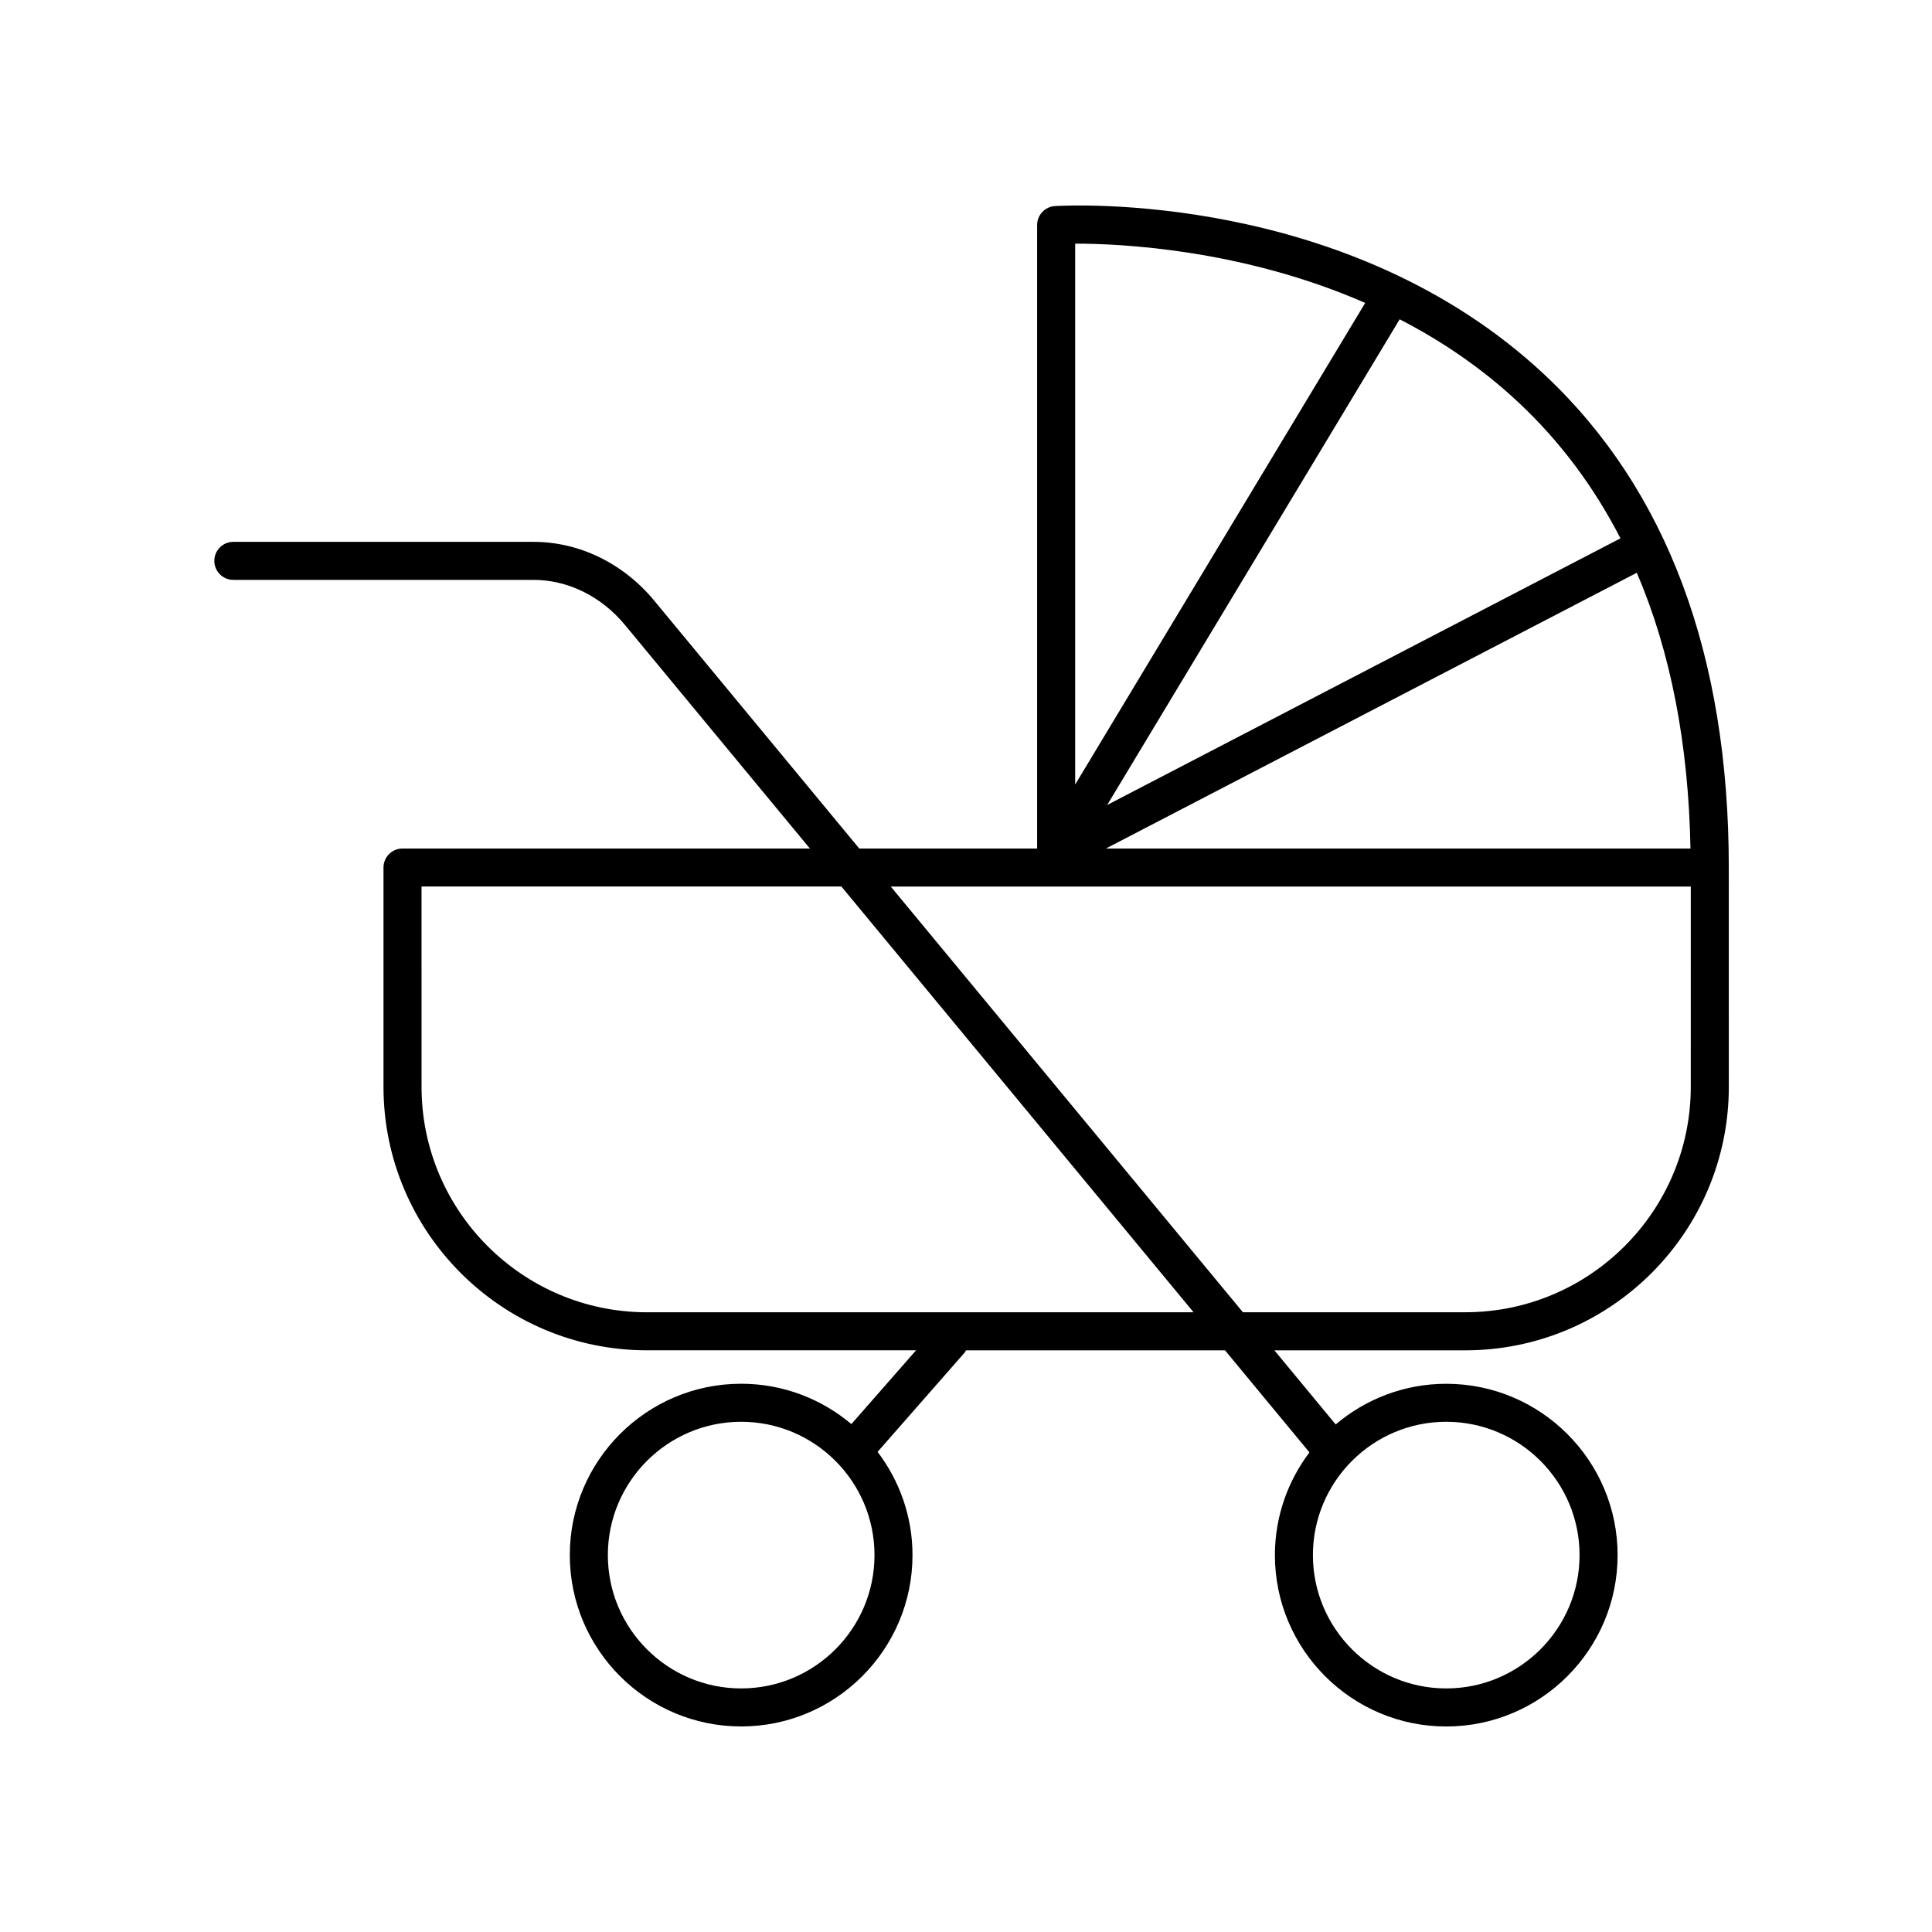 <?xml version="1.0" encoding="UTF-8"?>
<!-- The Best Svg Icon site in the world: iconSvg.co, Visit us! https://iconsvg.co -->
<svg fill="#000000" width="800px" height="800px" version="1.1" viewBox="144 144 512 512" xmlns="http://www.w3.org/2000/svg">
 <path d="m553.4 243.38c-52.281-49.07-126.69-44.941-129.83-44.77-2.656 0.168-4.719 2.371-4.719 5.027v165.23h-47.137l-54.336-65.688c-8.188-9.906-19.859-15.582-32.012-15.582h-79.527c-2.781 0-5.039 2.254-5.039 5.039 0 2.785 2.258 5.039 5.039 5.039h79.52c9.141 0 17.98 4.348 24.25 11.93l49.02 59.262h-107.96c-2.781 0-5.039 2.254-5.039 5.039v58.109c0 38.508 31.328 69.828 69.828 69.828h71.312l-17.148 19.555c-7.898-6.66-18.086-10.691-29.207-10.691-25.039 0-45.41 20.367-45.41 45.41 0 25.039 20.367 45.41 45.41 45.41 25.039 0 45.41-20.367 45.41-45.41 0-10.277-3.473-19.738-9.254-27.355l23.102-26.344c0.152-0.172 0.207-0.383 0.328-0.57h68.641l22.375 27.051c-5.719 7.598-9.152 17.004-9.152 27.227 0 25.039 20.367 45.41 45.41 45.41 25.039 0 45.41-20.367 45.41-45.41 0-25.039-20.367-45.41-45.41-45.41-11.164 0-21.387 4.066-29.301 10.777l-16.246-19.645h50.598c38.508 0 69.832-31.328 69.832-69.828l-0.008-58.113c0.004-56.246-16.395-100.16-48.746-130.53zm-212.98 348.07c-19.48 0-35.332-15.852-35.332-35.332 0-19.48 15.852-35.332 35.332-35.332s35.332 15.852 35.332 35.332c0 19.484-15.848 35.332-35.332 35.332zm222.18-35.332c0 19.48-15.852 35.332-35.332 35.332s-35.332-15.852-35.332-35.332c0-19.48 15.852-35.332 35.332-35.332 19.484 0 35.332 15.852 35.332 35.332zm-47.676-327.5c10.984 5.656 21.785 12.902 31.641 22.164 10.922 10.262 19.863 22.258 26.875 35.883l-136.02 70.656 77.395-128.52c0.035-0.055 0.07-0.121 0.105-0.188zm77.059 140.25h-154.91l140.7-73.082c8.965 20.918 13.699 45.359 14.219 73.082zm-163.05-160.3h0.117c11.941 0 44.18 1.477 76.742 15.707l-76.859 127.63zm-113.47 283.2c-32.949 0-59.75-26.801-59.75-59.75l-0.004-53.078h111.27l93.332 112.83zm276.61-59.758c0 32.949-26.809 59.75-59.758 59.75h-58.93l-93.328-112.82h212.02z"/>
</svg>